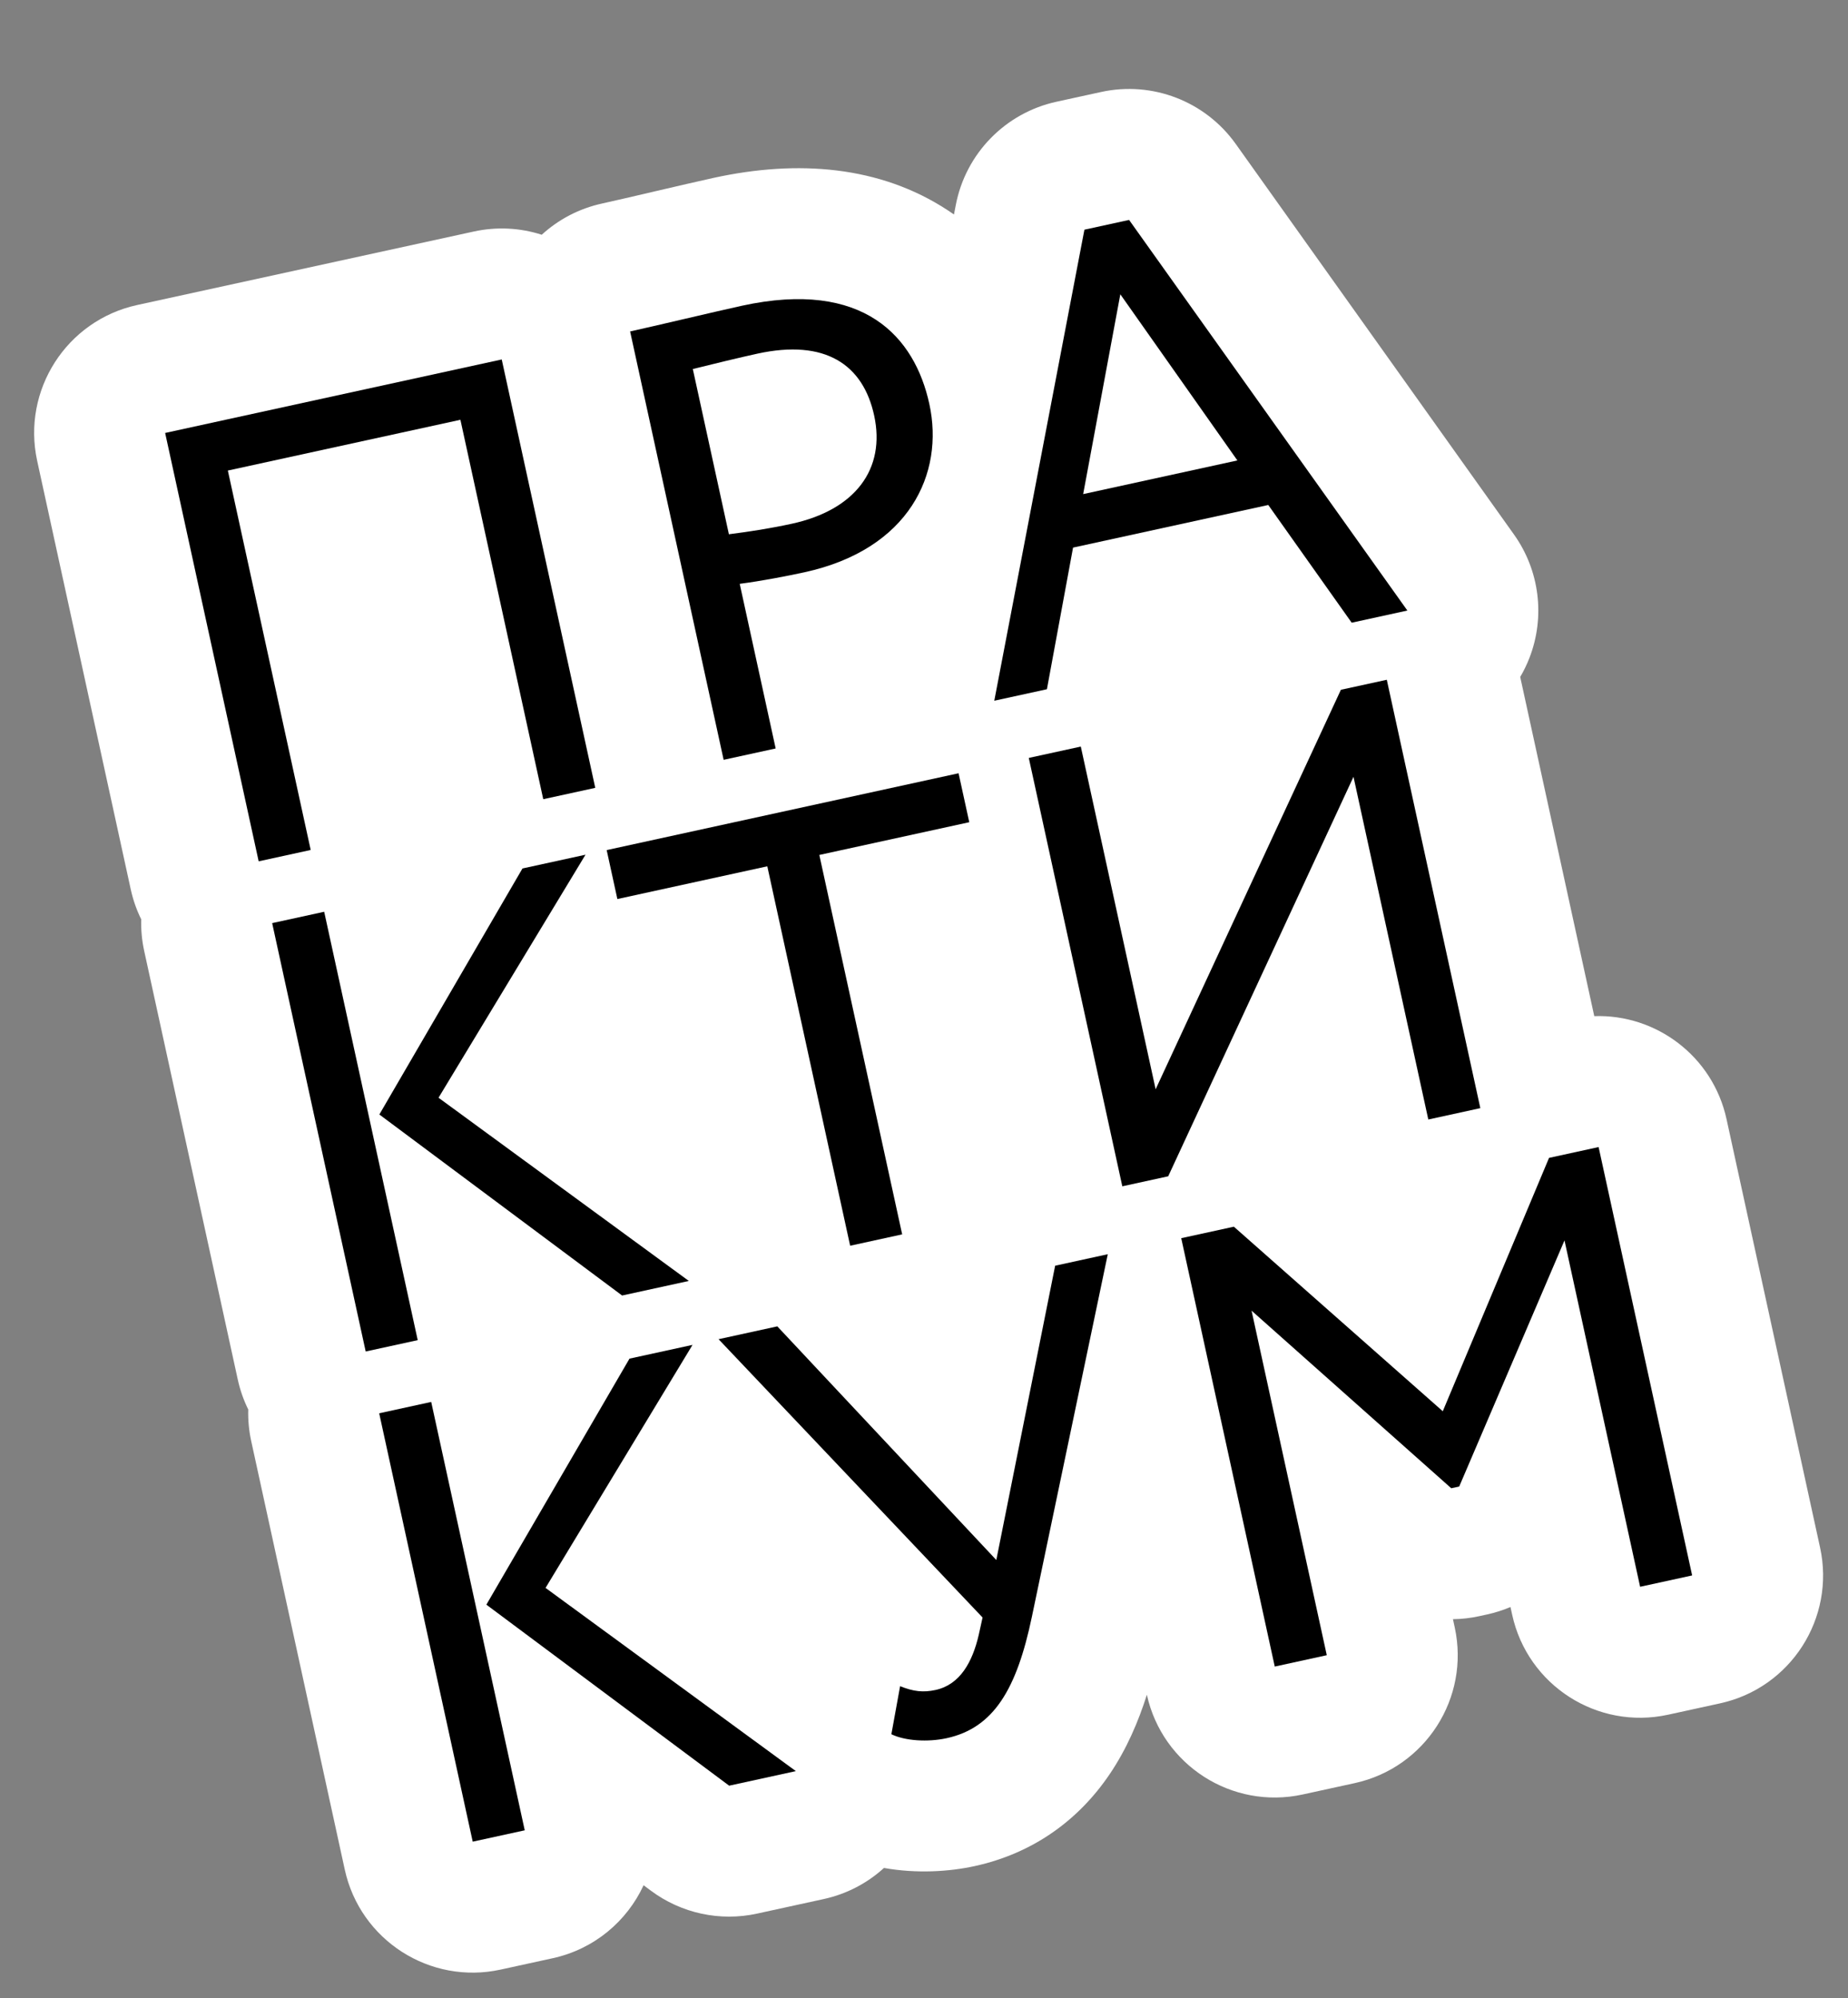 <?xml version="1.0" encoding="UTF-8"?> <svg xmlns="http://www.w3.org/2000/svg" width="160" height="173" viewBox="0 0 160 173" fill="none"><rect x="0" y="0" width="160" height="173" fill="#808080" stroke="none"/><path d="M12.227 79.598C11.827 78.788 11.519 77.917 11.318 76.994L3.219 39.904C1.884 33.786 5.76 27.744 11.878 26.409L41.02 20.046C43.046 19.604 45.063 19.733 46.904 20.325C48.33 19.019 50.109 18.061 52.135 17.619C53.057 17.418 54.758 17.021 56.647 16.581L56.716 16.564C58.548 16.137 60.545 15.672 61.808 15.396C69.054 13.814 76.18 14.345 82.071 18.215C82.249 18.332 82.424 18.451 82.596 18.571L82.752 17.755C83.605 13.297 87.035 9.777 91.469 8.809L95.337 7.964C99.772 6.996 104.356 8.766 106.99 12.463L131.083 46.283C133.294 49.386 133.798 53.391 132.426 56.945C132.201 57.527 131.931 58.084 131.62 58.613L138.032 87.98C143.398 87.797 148.297 91.463 149.483 96.896L157.581 133.986C158.917 140.103 155.04 146.146 148.923 147.481L144.419 148.465C138.301 149.8 132.259 145.924 130.923 139.806L130.777 139.139C130.131 139.414 129.455 139.63 128.756 139.783L128.067 139.933C127.314 140.098 126.553 140.184 125.796 140.193L125.948 140.892C127.284 147.01 123.408 153.052 117.29 154.388L112.786 155.371C106.677 156.705 100.642 152.841 99.296 146.737C98.558 149.067 97.547 151.431 96.091 153.59C93.368 157.627 89.407 160.476 84.385 161.572C82.207 162.048 79.392 162.241 76.535 161.732C75.093 163.046 73.307 163.991 71.322 164.424L65.546 165.685C62.338 166.386 58.983 165.661 56.351 163.698L55.723 163.23C54.283 166.339 51.455 168.762 47.849 169.549L43.345 170.533C37.228 171.868 31.186 167.992 29.85 161.874L21.752 124.784C21.55 123.862 21.467 122.941 21.493 122.038C21.093 121.228 20.785 120.356 20.584 119.434L12.486 82.344C12.284 81.422 12.201 80.501 12.227 79.598Z" fill="white"></path><path d="M47.035 69.197L51.538 68.214L43.44 31.123L14.298 37.486L22.396 74.576L26.9 73.593L19.727 40.742L39.862 36.346L47.035 69.197Z" fill="black"></path><path d="M67.157 64.804L64.045 50.55C65.934 50.304 68.171 49.871 69.655 49.548C78.715 47.569 81.781 41.016 80.462 34.975C79.201 29.2 74.825 24.16 64.228 26.474C61.897 26.983 56.621 28.246 54.555 28.697L62.653 65.787L67.157 64.804ZM65.578 30.62C71.459 29.336 74.722 31.566 75.682 35.964C76.7 40.626 74.028 44.152 68.57 45.343C66.716 45.748 64.944 46.024 63.108 46.258L59.984 31.952C61.721 31.517 64.094 30.944 65.578 30.62Z" fill="black"></path><path d="M86.085 60.671L90.642 59.676L92.905 47.413L109.807 43.723L117.029 53.915L121.85 52.862L97.757 19.042L93.889 19.887L86.085 60.671ZM96.998 25.481L107.133 39.866L93.781 42.781L96.998 25.481Z" fill="black"></path><path d="M50.693 74.003L45.235 75.195L32.844 96.496L53.863 112.169L59.639 110.908L37.968 95.045L50.693 74.003ZM31.662 117.016L36.166 116.033L28.068 78.943L23.564 79.926L31.662 117.016Z" fill="black"></path><path d="M53.452 77.841L66.433 75.007L73.606 107.859L78.11 106.875L70.937 74.024L83.919 71.189L82.993 66.951L52.526 73.603L53.452 77.841Z" fill="black"></path><path d="M101.144 101.846L117.185 67.257L123.663 96.929L128.167 95.946L120.069 58.856L116.095 59.723L100.055 94.312L93.576 64.64L89.072 65.623L97.17 102.714L101.144 101.846Z" fill="black"></path><path d="M59.959 116.443L54.502 117.634L42.11 138.936L63.13 154.609L68.905 153.348L47.234 137.485L59.959 116.443ZM40.928 159.456L45.432 158.473L37.334 121.383L32.83 122.366L40.928 159.456Z" fill="black"></path><path d="M95.912 108.593L91.355 109.588L86.26 135.07L67.299 114.84L62.213 115.951L85.071 140.048L84.736 141.565C84.192 143.904 83.12 145.859 81.001 146.322C79.941 146.553 79.088 146.462 77.931 145.993L77.175 150.155C78.355 150.73 80.325 150.855 81.968 150.496C86.048 149.605 88.031 146.23 89.336 140.005L95.912 108.593Z" fill="black"></path><path d="M110.369 144.295L114.873 143.312L108.36 113.48L125.65 128.857L126.339 128.706L135.454 107.398L142.002 137.388L146.506 136.405L138.407 99.315L134.116 100.252L124.916 122.189L106.828 106.21L102.271 107.205L110.369 144.295Z" fill="black"></path></svg> 